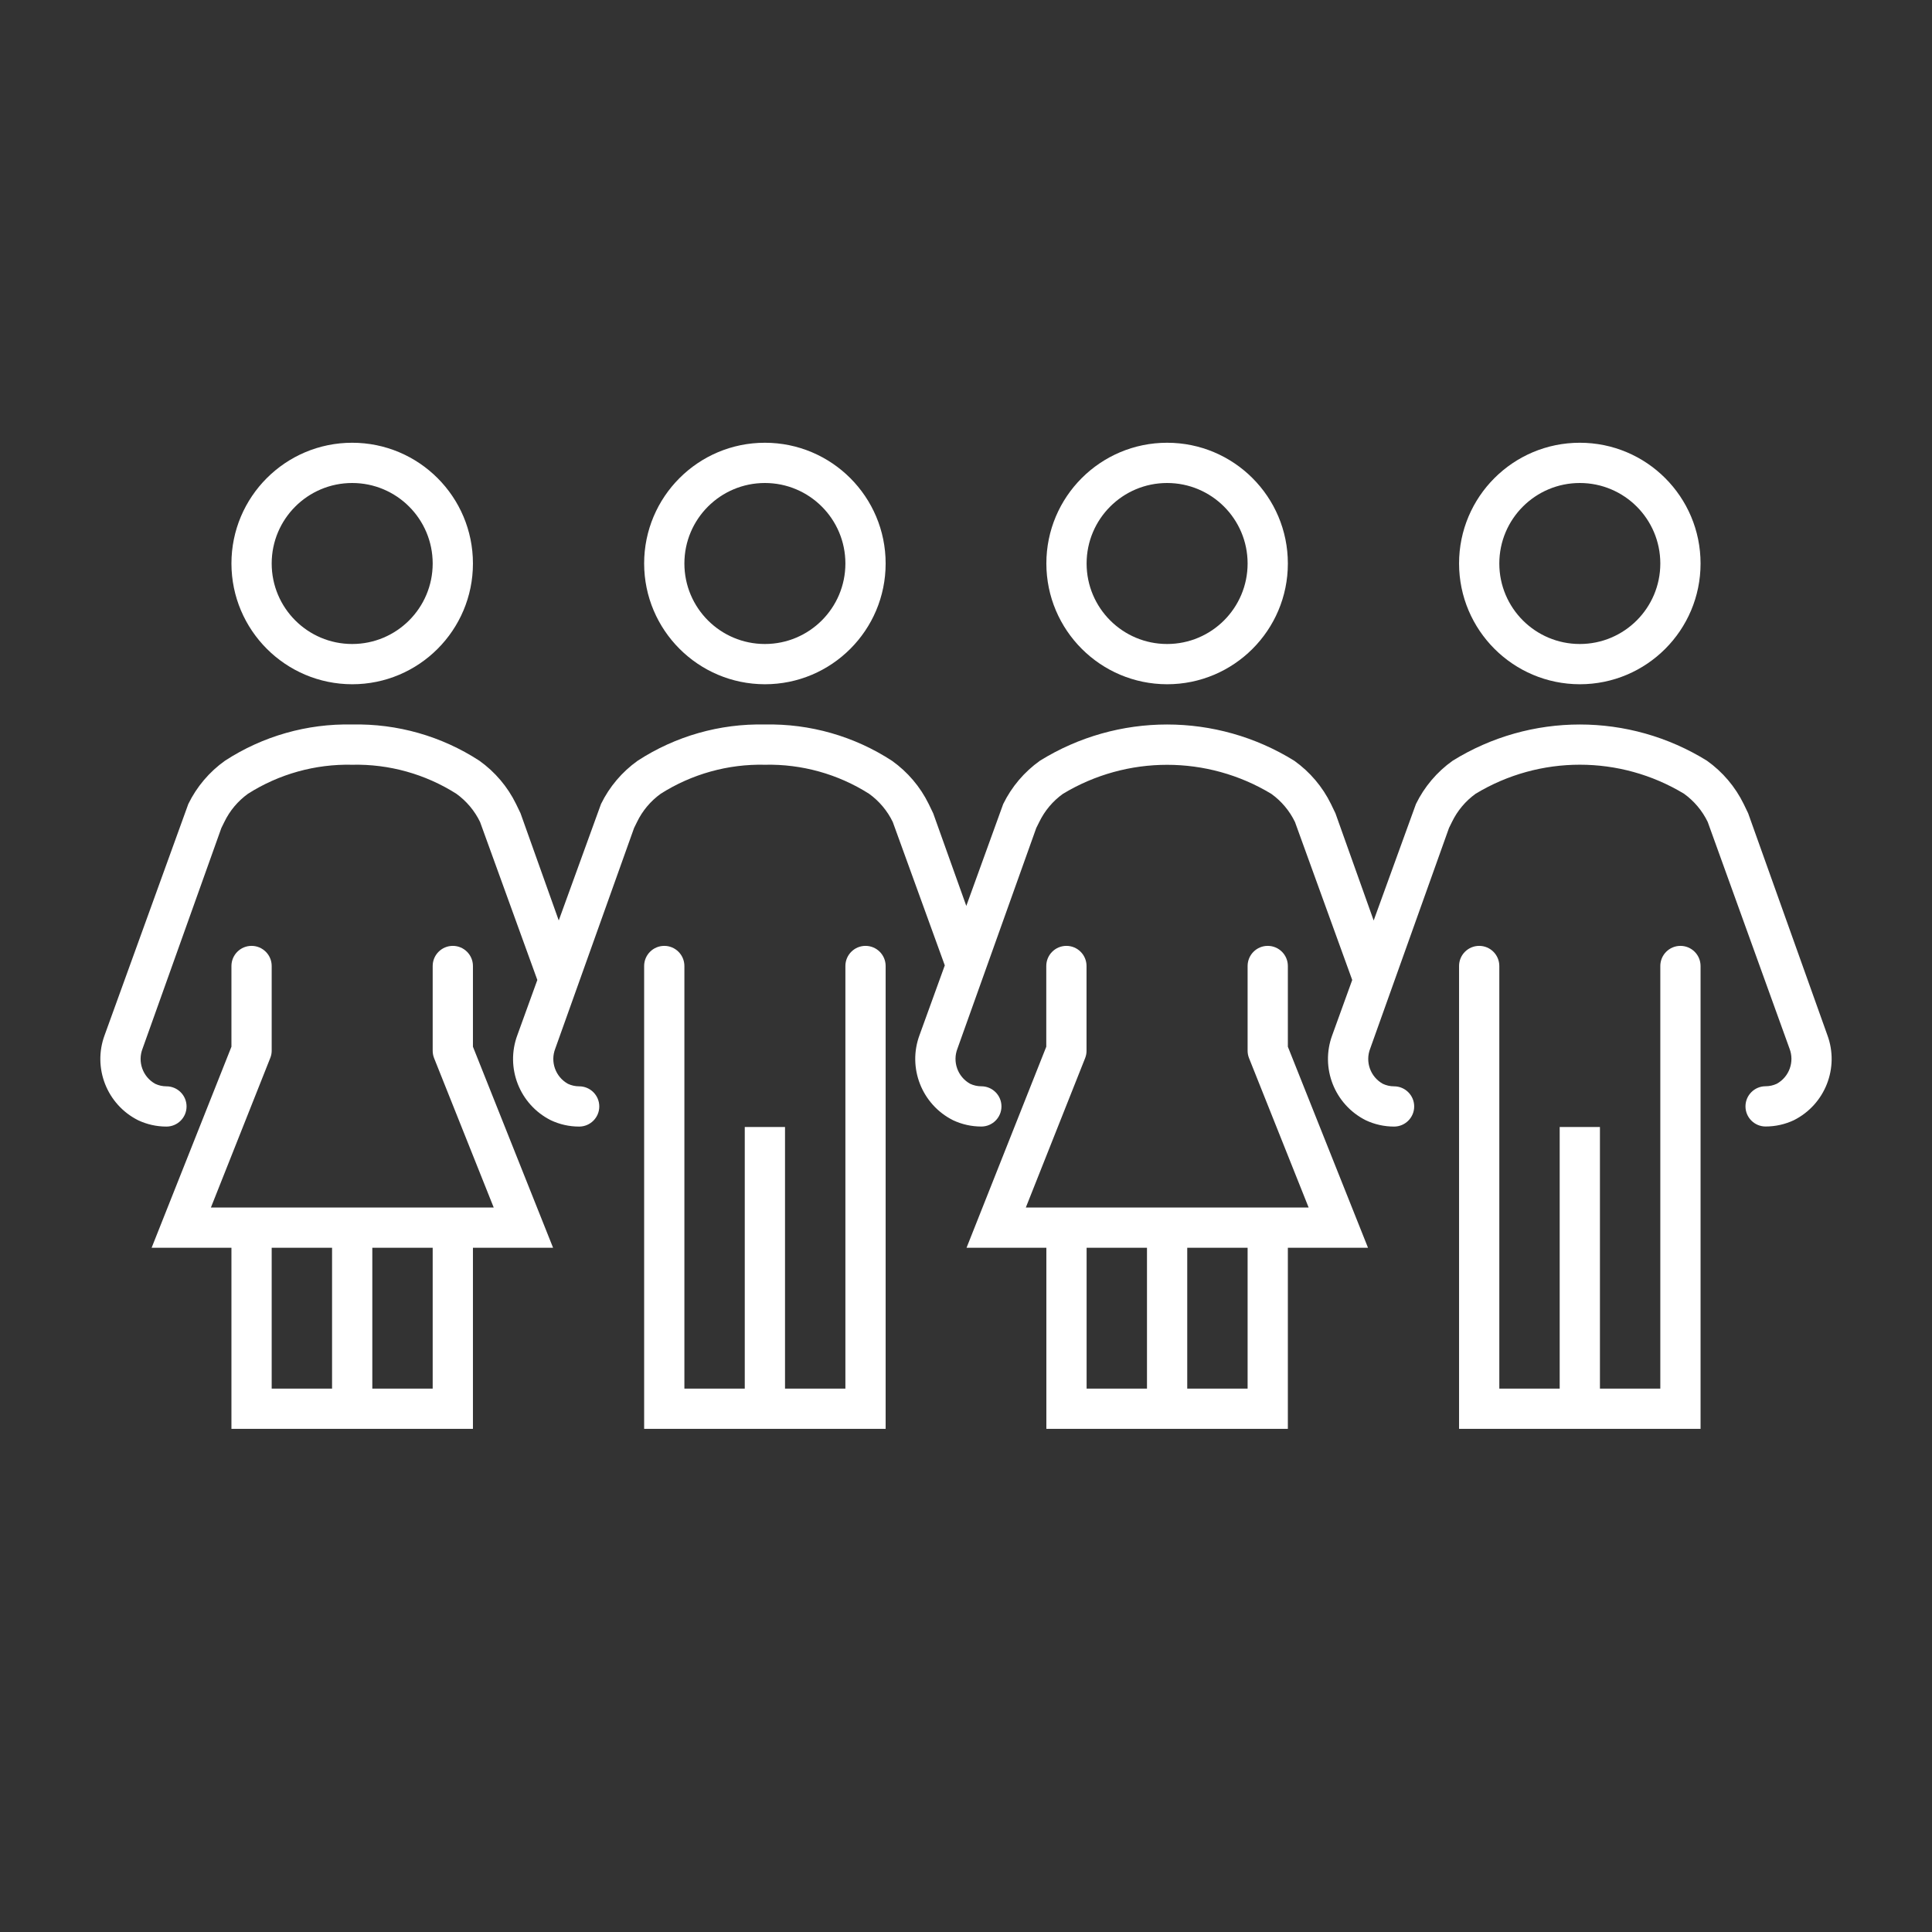 <?xml version="1.0" encoding="UTF-8"?> <svg xmlns="http://www.w3.org/2000/svg" xmlns:xlink="http://www.w3.org/1999/xlink" width="96" height="96" overflow="hidden"><rect width="100%" height="100%" fill="#333333" stroke="none"/><defs><clipPath id="clip0"><rect x="0" y="0" width="96" height="96"></rect></clipPath></defs><g clip-path="url(#clip0)"><path d="M38.007 34C41.321 34 44.007 31.314 44.007 28 44.007 24.686 41.321 22 38.007 22 34.693 22 32.007 24.686 32.007 28 32.011 31.312 34.695 33.996 38.007 34ZM38.007 24C40.216 24 42.007 25.791 42.007 28 42.007 30.209 40.216 32 38.007 32 35.798 32 34.007 30.209 34.007 28 34.007 25.791 35.798 24 38.007 24Z" fill="#FFFFFF"></path><path d="M43.007 47C42.455 47 42.007 47.448 42.007 48L42.007 69 39.007 69 39.007 56 37.007 56 37.007 69 34.007 69 34.007 48C34.007 47.448 33.559 47 33.007 47 32.455 47 32.007 47.448 32.007 48L32.007 71 44.007 71 44.007 48C44.007 47.448 43.559 47 43.007 47Z" fill="#FFFFFF"></path><path d="M17.5 34C20.814 34 23.5 31.314 23.5 28 23.5 24.686 20.814 22 17.5 22 14.186 22 11.5 24.686 11.5 28 11.504 31.312 14.188 33.996 17.5 34ZM17.5 24C19.709 24 21.5 25.791 21.5 28 21.5 30.209 19.709 32 17.5 32 15.291 32 13.5 30.209 13.5 28 13.5 25.791 15.291 24 17.5 24Z" fill="#FFFFFF"></path><path d="M23.5 52.011 23.5 48C23.5 47.448 23.052 47 22.5 47 21.948 47 21.5 47.448 21.5 48L21.5 52.2 21.5 52.2C21.499 52.327 21.521 52.453 21.567 52.571L24.532 60 10.48 60 13.429 52.571C13.477 52.453 13.501 52.327 13.5 52.2L13.5 52.2 13.5 48C13.5 47.448 13.052 47 12.5 47 11.948 47 11.5 47.448 11.5 48L11.5 52.011 7.534 62 11.5 62 11.5 71 23.5 71 23.5 62 27.482 62ZM13.5 69 13.5 62 16.5 62 16.5 69ZM21.5 69 18.5 69 18.5 62 21.5 62Z" fill="#FFFFFF"></path><path d="M78.5 34C81.814 34 84.5 31.314 84.5 28 84.5 24.686 81.814 22 78.5 22 75.186 22 72.5 24.686 72.5 28 72.504 31.312 75.188 33.996 78.5 34ZM78.5 24C80.709 24 82.5 25.791 82.5 28 82.5 30.209 80.709 32 78.5 32 76.291 32 74.5 30.209 74.5 28 74.5 25.791 76.291 24 78.5 24Z" fill="#FFFFFF"></path><path d="M83.5 47C82.948 47 82.5 47.448 82.5 48L82.5 69 79.5 69 79.5 56 77.5 56 77.5 69 74.5 69 74.5 48C74.5 47.448 74.052 47 73.5 47 72.948 47 72.5 47.448 72.5 48L72.5 71 84.5 71 84.5 48C84.5 47.448 84.052 47 83.5 47Z" fill="#FFFFFF"></path><path d="M90.8 51.432 86.865 40.411 86.644 39.952C86.225 39.095 85.598 38.356 84.821 37.802 80.95 35.399 76.05 35.399 72.179 37.802 71.402 38.355 70.775 39.094 70.357 39.952L68.257 45.739 66.357 40.411 66.136 39.952C65.717 39.095 65.09 38.356 64.313 37.802 60.441 35.399 55.542 35.399 51.671 37.802 50.894 38.356 50.267 39.095 49.848 39.953L48.015 45.015 46.371 40.415 46.15 39.956C45.731 39.099 45.104 38.36 44.327 37.806 42.45 36.582 40.247 35.952 38.007 36 35.767 35.95 33.564 36.578 31.686 37.8 30.909 38.353 30.282 39.093 29.864 39.95L27.764 45.737 25.864 40.409 25.643 39.95C25.224 39.093 24.597 38.354 23.82 37.8 21.942 36.578 19.74 35.951 17.5 36 15.26 35.95 13.057 36.578 11.179 37.8 10.402 38.353 9.775 39.092 9.357 39.95L5.2 51.433C4.595 53.061 5.311 54.883 6.862 55.664 7.302 55.872 7.783 55.979 8.27 55.979 8.822 55.979 9.27 55.531 9.27 54.979 9.27 54.427 8.822 53.979 8.27 53.979 8.076 53.979 7.885 53.936 7.71 53.853 7.094 53.508 6.827 52.762 7.084 52.105L11 41.141 11.148 40.841C11.417 40.284 11.821 39.803 12.323 39.441 13.868 38.459 15.67 37.958 17.5 38 19.331 37.959 21.133 38.461 22.678 39.443 23.18 39.805 23.584 40.286 23.854 40.843L26.7 48.694 25.708 51.433C25.102 53.061 25.818 54.884 27.37 55.664 27.81 55.872 28.291 55.98 28.778 55.979 29.33 55.979 29.778 55.531 29.778 54.979 29.778 54.427 29.33 53.979 28.778 53.979 28.584 53.979 28.393 53.936 28.218 53.853 27.602 53.508 27.334 52.763 27.591 52.105L31.507 41.141 31.655 40.841C31.924 40.284 32.329 39.803 32.831 39.441 34.376 38.46 36.177 37.958 38.007 38 39.838 37.959 41.64 38.461 43.185 39.443 43.687 39.805 44.092 40.286 44.361 40.843L46.946 47.969 45.692 51.431C45.087 53.059 45.803 54.881 47.354 55.662 47.794 55.87 48.275 55.977 48.762 55.977 49.314 55.977 49.762 55.529 49.762 54.977 49.762 54.425 49.314 53.977 48.762 53.977 48.568 53.977 48.377 53.934 48.202 53.851 47.586 53.506 47.319 52.76 47.576 52.103L51.492 41.14 51.639 40.846C51.908 40.289 52.312 39.807 52.815 39.446 55.999 37.522 59.987 37.522 63.171 39.446 63.674 39.807 64.078 40.289 64.347 40.846L67.191 48.695 66.2 51.433C65.595 53.061 66.311 54.883 67.862 55.664 68.302 55.872 68.783 55.979 69.27 55.979 69.822 55.979 70.27 55.531 70.27 54.979 70.27 54.427 69.822 53.979 69.27 53.979 69.076 53.979 68.885 53.936 68.71 53.853 68.094 53.508 67.827 52.762 68.084 52.105L72 41.141 72.148 40.841C72.417 40.284 72.821 39.803 73.323 39.441 76.507 37.517 80.495 37.517 83.679 39.441 84.181 39.803 84.585 40.284 84.855 40.841L88.919 52.101C89.175 52.758 88.908 53.505 88.292 53.849 88.117 53.932 87.926 53.975 87.732 53.975 87.18 53.975 86.732 54.423 86.732 54.975 86.732 55.527 87.18 55.975 87.732 55.975 88.219 55.975 88.7 55.868 89.14 55.66 90.689 54.879 91.404 53.058 90.8 51.432Z" fill="#FFFFFF"></path><path d="M57.993 34C61.307 34 63.993 31.314 63.993 28 63.993 24.686 61.307 22 57.993 22 54.679 22 51.993 24.686 51.993 28 51.997 31.312 54.681 33.996 57.993 34ZM57.993 24C60.202 24 61.993 25.791 61.993 28 61.993 30.209 60.202 32 57.993 32 55.784 32 53.993 30.209 53.993 28 53.993 25.791 55.784 24 57.993 24Z" fill="#FFFFFF"></path><path d="M63.993 52.011 63.993 48C63.993 47.448 63.545 47 62.993 47 62.441 47 61.993 47.448 61.993 48L61.993 52.2 61.993 52.2C61.992 52.327 62.015 52.453 62.061 52.571L65.025 60 50.973 60 53.922 52.571C53.968 52.453 53.991 52.328 53.989 52.202L53.989 52.202 53.989 48C53.989 47.448 53.541 47 52.989 47 52.437 47 51.989 47.448 51.989 48L51.989 52.011 48.027 62 51.993 62 51.993 71 63.993 71 63.993 62 67.975 62ZM53.993 69 53.993 62 56.993 62 56.993 69ZM61.993 69 58.993 69 58.993 62 61.993 62Z" fill="#FFFFFF"></path></g></svg> 